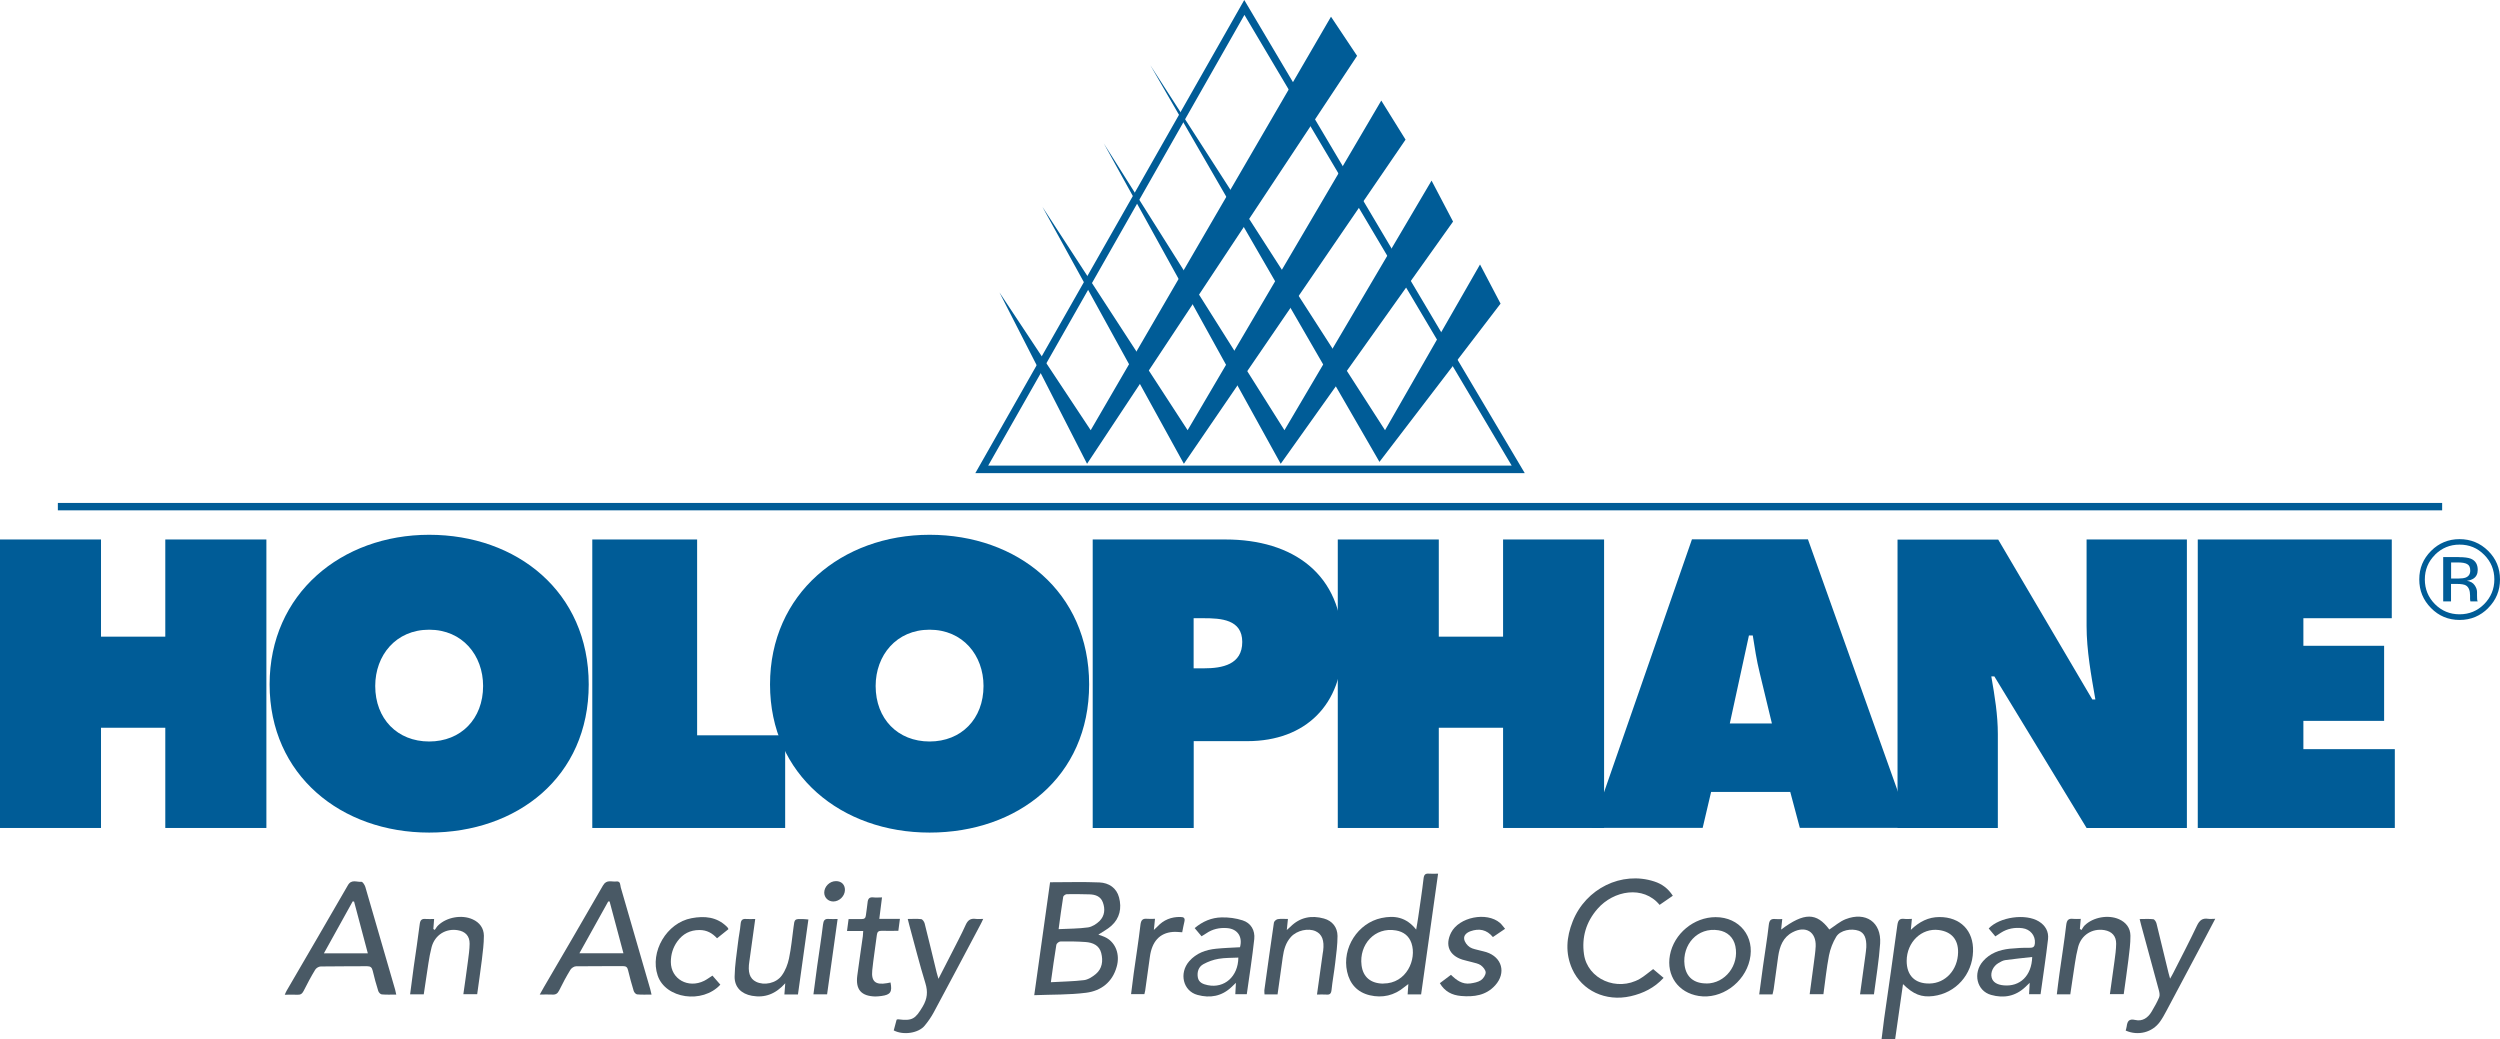 <?xml version="1.0" encoding="UTF-8"?><svg xmlns="http://www.w3.org/2000/svg" viewBox="0 0 287.36 119.48"><defs><style>.d,.e{fill:#005c97;}.f{fill:#495965;}.e{fill-rule:evenodd;}</style></defs><g id="a"/><g id="b"><g id="c"><g><rect class="d" x="6.65" y="57.81" width="274.06" height=".85"/><path class="d" d="M175.26,54.38h-63.15L143.02,0l32.24,54.38Zm-61.68-.86h60.18L143.04,1.71l-29.46,51.82Z"/><g><polygon class="e" points="152.99 1.92 155.99 6.42 124.95 53.31 114.88 33.61 125.37 49.45 152.99 1.92 152.99 1.92"/><polygon class="d" points="158.77 11.56 161.56 16.05 136.08 53.31 119.81 23.76 136.51 49.45 158.77 11.56 158.77 11.56"/><polygon class="e" points="164.55 20.76 167.02 25.47 147.21 53.31 126.87 16.48 147.64 49.45 164.55 20.76 164.55 20.76"/><polygon class="e" points="170.12 30.4 172.48 34.9 158.56 53.09 132.22 7.49 159.2 49.45 170.12 30.4 170.12 30.4"/></g><g><polygon class="d" points="252.62 95.17 275.27 95.17 275.27 86.11 264.76 86.11 264.76 82.86 274.04 82.86 274.04 74.23 264.76 74.23 264.76 71.06 274.92 71.06 274.92 62.01 252.62 62.01 252.62 95.17 252.62 95.17"/><path class="e" d="M218.11,95.17h11.53v-10.78c0-2.2-.35-4.35-.75-6.64h.35l10.6,17.42h11.53V62.01h-11.53v9.94c0,2.82,.53,5.68,1.01,8.45h-.35l-10.82-18.38h-11.57v33.17h0Z"/><polygon class="d" points="153.77 95.17 165.38 95.17 165.38 83.65 172.77 83.65 172.77 95.17 184.38 95.17 184.38 62.01 172.77 62.01 172.77 73.18 165.38 73.18 165.38 62.01 153.77 62.01 153.77 95.17 153.77 95.17"/><polygon class="d" points="68.08 95.17 90.25 95.17 90.25 84.52 80.13 84.52 80.13 62.01 68.08 62.01 68.08 95.17 68.08 95.17"/><polygon class="d" points="0 95.17 11.61 95.17 11.61 83.65 19 83.65 19 95.17 30.62 95.17 30.62 62.01 19 62.01 19 73.18 11.61 73.18 11.61 62.01 0 62.01 0 95.17 0 95.17"/><path class="e" d="M49.33,72.38c3.83,0,6.2,2.95,6.2,6.47,0,3.78-2.55,6.38-6.2,6.38s-6.2-2.6-6.2-6.38c0-3.52,2.37-6.47,6.2-6.47h0Zm0-10.91c-10.07,0-18.34,6.77-18.34,17.2s8.23,17.03,18.34,17.03,18.34-6.38,18.34-17.03-8.27-17.2-18.34-17.2h0Z"/><path class="e" d="M106.85,72.38c3.83,0,6.2,2.95,6.2,6.47,0,3.78-2.55,6.38-6.2,6.38s-6.2-2.6-6.2-6.38c0-3.52,2.38-6.47,6.2-6.47h0Zm0-10.91c-10.07,0-18.34,6.77-18.34,17.2s8.23,17.03,18.34,17.03,18.34-6.38,18.34-17.03-8.27-17.2-18.34-17.2h0Z"/><path class="e" d="M137.21,71.06h1.14c1.98,0,4.44,.13,4.44,2.73s-2.29,3.03-4.4,3.03h-1.19v-5.76h0Zm-11.61,24.11h11.61v-9.98h6.16c6.73,0,10.95-4.23,10.95-11,0-8.22-5.72-12.18-13.46-12.18h-15.26v33.17h0Z"/><path class="e" d="M198.83,83.16l2.2-10.12h.44c.22,1.41,.44,2.86,.79,4.27l1.41,5.85h-4.84Zm-2.16,7.87h9.11l1.1,4.13h12.76l-11.83-33.17h-13.33l-11.53,33.17h12.76l.97-4.13h0Z"/><path class="e" d="M279.89,63.77c-.78,.78-1.17,1.72-1.17,2.83s.39,2.06,1.16,2.84c.78,.78,1.72,1.17,2.83,1.17s2.05-.39,2.83-1.17c.77-.78,1.17-1.73,1.17-2.84s-.39-2.05-1.17-2.83c-.78-.79-1.72-1.17-2.83-1.17s-2.04,.39-2.83,1.17h0Zm6.12,6.12c-.91,.91-2,1.37-3.29,1.37s-2.39-.45-3.29-1.37c-.9-.91-1.35-2-1.35-3.29s.45-2.37,1.36-3.28c.9-.9,2-1.35,3.27-1.35s2.38,.45,3.29,1.35c.91,.9,1.36,2,1.36,3.28s-.45,2.38-1.36,3.29h0Zm-2.42-5.05c-.23-.13-.58-.19-1.08-.19h-.77v1.85h.81c.38,0,.67-.04,.86-.11,.35-.14,.53-.4,.53-.8,0-.37-.11-.62-.34-.74h0Zm-.97-.8c.63,0,1.1,.06,1.39,.18,.53,.22,.79,.65,.79,1.29,0,.45-.17,.79-.5,1-.18,.12-.43,.2-.74,.25,.4,.06,.69,.23,.88,.5,.19,.27,.28,.53,.28,.79v.37c0,.12,0,.25,.01,.38,0,.14,.02,.22,.04,.27l.03,.06h-.84s0-.04-.01-.05c0-.01,0-.03-.01-.05l-.02-.16v-.41c0-.59-.16-.98-.48-1.17-.19-.11-.53-.17-1-.17h-.71v2.01h-.9v-5.1h1.78Z"/></g><g><path class="f" d="M118.88,114.39c.62-4.44,1.23-8.74,1.82-12.98,1.93,0,3.81-.06,5.68,.02,1.07,.05,1.96,.62,2.25,1.73,.32,1.22,.09,2.38-.89,3.26-.44,.4-.99,.67-1.49,1.01,.29,.11,.62,.2,.91,.36,1.1,.61,1.59,1.94,1.2,3.32-.49,1.78-1.79,2.78-3.51,3-1.95,.25-3.94,.2-5.97,.28Zm1.9-1.49c1.35-.08,2.6-.09,3.83-.24,.46-.06,.94-.37,1.32-.68,.77-.63,.88-1.53,.65-2.43-.22-.89-.97-1.21-1.8-1.27-.96-.07-1.93-.08-2.9-.06-.16,0-.44,.23-.46,.38-.23,1.37-.41,2.74-.63,4.3Zm.89-6.1c1.23-.06,2.32-.05,3.39-.2,.47-.07,.98-.39,1.33-.74,.59-.59,.66-1.36,.38-2.13-.26-.71-.86-.91-1.55-.93-.87-.02-1.73-.04-2.6-.02-.14,0-.39,.18-.41,.3-.19,1.19-.35,2.38-.53,3.73Z"/><path class="f" d="M45.54,114.32c-.58,0-1.13,.03-1.66-.02-.15-.01-.35-.23-.4-.39-.24-.77-.46-1.54-.64-2.33-.09-.38-.25-.52-.65-.52-1.78,.02-3.56,0-5.33,.03-.22,0-.53,.19-.64,.39-.48,.79-.91,1.61-1.33,2.44-.16,.31-.35,.44-.71,.42-.46-.03-.92,0-1.45,0,.09-.2,.14-.34,.22-.47,2.35-4.04,4.71-8.07,7.04-12.12,.41-.72,1.03-.34,1.56-.39,.13-.01,.37,.35,.44,.58,1.15,3.94,2.29,7.88,3.43,11.82,.05,.17,.08,.35,.13,.58Zm-3.26-4.74l-1.58-5.95-.16-.02-3.31,5.97h5.05Z"/><path class="f" d="M74.91,114.32c-.59,0-1.13,.03-1.67-.02-.15-.01-.35-.23-.4-.4-.24-.79-.46-1.58-.65-2.39-.08-.34-.23-.46-.58-.46-1.8,.01-3.6,0-5.4,.02-.22,0-.52,.2-.64,.39-.47,.77-.9,1.57-1.3,2.39-.18,.36-.4,.5-.8,.47-.44-.03-.88,0-1.43,0,.2-.35,.35-.62,.5-.89,2.26-3.88,4.54-7.75,6.77-11.65,.42-.73,1-.39,1.53-.46,.5-.06,.44,.4,.51,.67,1.14,3.9,2.27,7.8,3.39,11.7,.05,.19,.09,.38,.15,.63Zm-3.25-4.75l-1.59-5.95h-.16l-3.31,5.95h5.05Z"/><path class="f" d="M204.86,105.63l-.13,1.22c2.67-2,4.08-1.97,5.54-.01,.62-.4,1.19-.91,1.86-1.18,2.33-.91,4.14,.34,3.98,2.8-.13,1.94-.46,3.87-.71,5.83h-1.6c.21-1.53,.42-3.02,.62-4.51,.04-.3,.08-.6,.1-.9,.04-1.06-.24-1.66-.86-1.89-.86-.31-2.13-.07-2.59,.67-.4,.65-.69,1.41-.84,2.16-.28,1.46-.43,2.94-.64,4.46h-1.58c.16-1.18,.32-2.35,.47-3.52,.08-.66,.19-1.32,.22-1.98,.07-1.67-1.14-2.41-2.64-1.63-1.12,.58-1.5,1.63-1.67,2.79-.18,1.26-.34,2.51-.52,3.77-.03,.2-.09,.39-.13,.59h-1.53c.15-1.09,.28-2.15,.43-3.2,.22-1.59,.49-3.18,.67-4.78,.06-.56,.26-.74,.79-.68,.23,.03,.48,0,.78,0Z"/><path class="f" d="M218.74,113.11c-.31,2.19-.61,4.27-.91,6.38h-1.56c.1-.81,.19-1.6,.3-2.39,.51-3.58,1.04-7.17,1.52-10.76,.08-.56,.25-.79,.81-.72,.27,.04,.55,0,.86,0l-.12,1.26c.99-.95,2.03-1.47,3.28-1.47,2.41-.01,3.95,1.56,3.87,3.95-.08,2.67-1.99,4.8-4.57,5.13-1.35,.17-2.28-.18-3.5-1.39Zm6.33-3.63c.03-1.48-.75-2.39-2.22-2.58-1.98-.25-3.68,1.39-3.69,3.55,0,1.68,.95,2.63,2.63,2.6,1.83-.03,3.24-1.56,3.28-3.57Z"/><path class="f" d="M163.35,114.3h-1.55l.08-1.19c-.2,.16-.33,.25-.46,.35-1.17,.97-2.51,1.28-3.97,.94-1.43-.34-2.3-1.3-2.61-2.72-.6-2.72,1.23-5.58,3.95-6.16,1.48-.31,2.83-.13,3.99,1.33,.09-.54,.18-.99,.24-1.45,.21-1.47,.44-2.94,.61-4.42,.05-.45,.21-.6,.64-.56,.32,.03,.64,0,1.03,0-.66,4.66-1.3,9.25-1.95,13.87Zm-4.35-1.25c2.68,.01,3.87-2.79,3.24-4.64-.29-.84-.91-1.31-1.77-1.46-2.47-.44-4.26,1.65-3.97,3.99,.17,1.39,1.08,2.11,2.5,2.12Z"/><path class="f" d="M192.28,102.96l-1.52,1.05c-1.87-2.27-5.29-1.67-7.14,.46-1.31,1.5-1.83,3.27-1.55,5.22,.41,2.85,3.79,4.33,6.42,2.82,.52-.3,.97-.71,1.53-1.12l1.2,1.01c-1.06,1.15-2.34,1.78-3.79,2.11-2.86,.65-5.6-.63-6.72-3.14-.81-1.82-.66-3.65,.06-5.46,1.5-3.79,5.64-5.81,9.38-4.59,.87,.28,1.58,.79,2.13,1.64Z"/><path class="f" d="M197.2,105.42c2.75,0,4.54,2.24,3.92,4.92-.61,2.66-3.29,4.55-5.86,4.14-2.36-.38-3.75-2.34-3.31-4.7,.46-2.46,2.75-4.36,5.25-4.36Zm-1.07,7.63c2.17,0,3.8-2.1,3.34-4.3-.21-1-.92-1.66-1.93-1.82-2.43-.39-4.2,1.67-3.91,4,.18,1.39,1.09,2.11,2.5,2.11Z"/><path class="f" d="M113.01,105.63c-.13,.28-.22,.48-.32,.66-1.78,3.36-3.56,6.72-5.36,10.07-.29,.54-.65,1.06-1.05,1.54-.69,.84-2.42,1.13-3.55,.54l.33-1.23c.09-.03,.13-.06,.16-.05,1.65,.21,1.99-.03,2.85-1.48,.52-.89,.6-1.68,.3-2.66-.68-2.21-1.24-4.45-1.85-6.68-.06-.21-.11-.42-.18-.71,.56,0,1.06-.04,1.55,.02,.15,.02,.34,.29,.39,.48,.48,1.89,.93,3.79,1.39,5.68,.04,.18,.1,.37,.2,.7,.55-1.08,1.04-2.02,1.52-2.96,.54-1.08,1.12-2.14,1.61-3.24,.25-.55,.57-.77,1.15-.69,.25,.04,.52,0,.87,0Z"/><path class="f" d="M244.33,118.48c.05-.19,.1-.35,.12-.5,.08-.59,.25-.91,.99-.74,.81,.19,1.45-.24,1.87-.95,.32-.54,.63-1.08,.87-1.65,.1-.23,.04-.55-.03-.81-.67-2.5-1.36-5-2.04-7.51-.05-.19-.1-.39-.17-.68,.56,0,1.07-.04,1.57,.02,.15,.02,.33,.31,.37,.5,.47,1.89,.92,3.79,1.38,5.68,.04,.17,.1,.34,.18,.65,.16-.29,.27-.46,.36-.65,.92-1.81,1.86-3.61,2.73-5.45,.29-.6,.62-.88,1.28-.78,.23,.04,.46,0,.82,0-.56,1.07-1.06,2.02-1.57,2.98-1.35,2.54-2.7,5.08-4.05,7.62-.23,.43-.46,.85-.74,1.24-.88,1.22-2.5,1.64-3.93,1.01Z"/><path class="f" d="M142.53,108.88c.33-1.21-.29-2.11-1.48-2.2-.87-.07-1.69,.11-2.41,.61-.16,.11-.34,.21-.53,.33l-.79-.94c.91-.77,1.95-1.21,3.09-1.23,.81-.02,1.65,.09,2.42,.34,.97,.31,1.44,1.16,1.34,2.14-.23,2.11-.56,4.22-.86,6.35h-1.32l.07-1.31c-.23,.22-.36,.34-.49,.47-1.13,1.08-2.48,1.32-3.93,.92-1.66-.45-2.14-2.5-.95-3.87,.82-.94,1.91-1.32,3.1-1.44,.9-.09,1.81-.12,2.73-.17Zm-.19,1.19c-.76,.04-1.53,.01-2.27,.14-.6,.1-1.21,.32-1.74,.61-.56,.3-.75,.89-.65,1.51,.1,.62,.62,.8,1.15,.91,1.9,.39,3.49-.99,3.51-3.16Z"/><path class="f" d="M229.36,107.64l-.77-.92c1.27-1.33,4.24-1.74,5.76-.81,.77,.47,1.15,1.18,1.06,2.03-.24,2.11-.57,4.21-.86,6.34h-1.32l.07-1.31c-.23,.22-.37,.35-.5,.48-1.13,1.07-2.48,1.32-3.93,.91-1.66-.46-2.13-2.51-.93-3.88,.8-.92,1.88-1.3,3.05-1.43,.78-.08,1.57-.12,2.36-.11,.42,0,.52-.18,.55-.53,.07-.87-.53-1.6-1.43-1.72-.89-.11-1.73,.04-2.49,.53-.18,.12-.37,.24-.61,.4Zm4.23,2.36c-1.08,.12-2.09,.22-3.1,.36-.27,.04-.53,.19-.77,.33-.62,.36-.95,1.08-.79,1.68,.13,.51,.61,.82,1.37,.89,1.88,.18,3.23-1.09,3.29-3.27Z"/><path class="f" d="M86.81,105.63c-.23,1.66-.45,3.22-.66,4.77,0,.02,0,.04-.01,.06-.21,1.29,.03,2.03,.77,2.39,.92,.45,2.29,.19,2.95-.72,.41-.56,.69-1.28,.83-1.96,.25-1.18,.36-2.38,.52-3.58,.12-.97,.11-.97,1.08-.95,.18,0,.35,.03,.63,.05l-1.2,8.62h-1.56l.1-1.29c-1.1,1.23-2.34,1.71-3.83,1.44-1.22-.22-2.01-.99-1.99-2.22,.02-1.3,.24-2.6,.39-3.89,.08-.72,.24-1.43,.3-2.15,.04-.44,.21-.61,.64-.57,.32,.03,.64,0,1.04,0Z"/><path class="f" d="M48.7,114.29h-1.56c.14-1.09,.28-2.14,.42-3.19,.23-1.61,.48-3.22,.68-4.84,.06-.49,.21-.68,.71-.63,.3,.03,.6,0,.95,0l-.09,1.15,.16,.11c.13-.17,.23-.37,.39-.52,.98-.95,2.72-1.26,3.96-.7,.81,.36,1.29,1.02,1.3,1.88,0,.92-.12,1.84-.23,2.76-.16,1.31-.36,2.63-.54,3.97h-1.59c.18-1.29,.37-2.55,.53-3.82,.09-.66,.18-1.32,.19-1.98,.01-.89-.49-1.42-1.37-1.56-1.36-.22-2.62,.53-3,1.95-.32,1.22-.44,2.49-.65,3.74-.09,.55-.16,1.11-.25,1.68Z"/><path class="f" d="M146.86,114.3h-1.51c0-.17-.04-.33-.02-.48,.36-2.59,.72-5.18,1.1-7.77,.02-.16,.27-.37,.44-.4,.37-.06,.75-.02,1.17-.02l-.13,1.27c.2-.18,.31-.28,.42-.38,1.09-1.09,2.42-1.34,3.85-.94,.97,.27,1.55,1.01,1.56,2,0,1.02-.14,2.04-.26,3.06-.12,1.06-.32,2.11-.43,3.17-.05,.43-.22,.55-.61,.51-.34-.03-.68,0-1.06,0,.23-1.62,.44-3.17,.66-4.73,.01-.1,.04-.2,.05-.3,.15-1.2-.13-1.91-.86-2.25-.85-.39-2.16-.1-2.84,.65-.6,.66-.82,1.46-.94,2.31-.2,1.41-.4,2.83-.6,4.29Z"/><path class="f" d="M237.98,114.29h-1.56c.1-.81,.19-1.58,.3-2.35,.26-1.87,.56-3.74,.78-5.62,.07-.59,.28-.77,.83-.7,.26,.03,.52,0,.84,0l-.1,1.15,.18,.13c.12-.18,.22-.38,.37-.53,.97-.95,2.71-1.26,3.95-.71,.81,.36,1.3,1.01,1.31,1.88,.01,.92-.12,1.84-.23,2.76-.16,1.32-.36,2.63-.54,3.97h-1.59c.18-1.28,.36-2.54,.53-3.81,.09-.66,.18-1.32,.19-1.98,.01-.89-.49-1.42-1.36-1.57-1.36-.22-2.63,.52-3.01,1.94-.32,1.22-.44,2.49-.65,3.74-.09,.55-.16,1.11-.25,1.69Z"/><path class="f" d="M165.49,113.02l1.29-.97c.62,.61,1.3,1.12,2.23,.99,.41-.06,.86-.14,1.2-.36,.28-.18,.55-.59,.56-.9,0-.28-.3-.64-.56-.83-.28-.2-.67-.26-1.02-.36-.37-.11-.75-.17-1.11-.29-1.51-.49-2-1.67-1.29-3.09,.91-1.8,4.09-2.44,5.62-1.13,.21,.18,.36,.42,.59,.68l-1.4,.95c-.72-.87-1.59-1.02-2.58-.67-.44,.16-.8,.47-.72,.92,.06,.34,.34,.71,.64,.91,.34,.22,.79,.27,1.2,.39,.23,.07,.47,.1,.7,.18,1.81,.58,2.31,2.38,1.03,3.81-1.06,1.18-2.46,1.36-3.94,1.23-1.02-.09-1.86-.5-2.43-1.47Z"/><path class="f" d="M83.73,106.8l-1.31,1.05c-.55-.6-1.18-.95-2.02-.95-1.08,0-1.91,.44-2.53,1.29-.52,.71-.76,1.52-.76,2.38,0,1.97,1.99,3.08,3.83,2.17,.3-.15,.58-.36,.95-.6l.91,1.04c-2.06,2.24-6.3,1.61-7.2-1.04-.93-2.74,1.03-6.07,3.89-6.6,1.49-.28,2.9-.16,4.06,.98,.04,.04,.08,.09,.12,.14,.02,.03,.03,.07,.06,.14Z"/><path class="f" d="M101.38,103.16l-.31,2.46h2.37l-.18,1.37c-.64,0-1.28,.02-1.92,0-.36-.01-.51,.13-.55,.47-.17,1.36-.39,2.71-.53,4.07-.13,1.3,.38,1.71,1.69,1.48,.14-.02,.27-.05,.41-.08,.21,1.09,0,1.41-1.03,1.55-.24,.03-.48,.06-.72,.06-1.62-.04-2.28-.8-2.07-2.4,.2-1.52,.43-3.03,.64-4.54,.02-.16,.02-.32,.04-.59h-1.86l.18-1.37c.52,0,1-.01,1.48,0,.33,.01,.48-.11,.51-.44,.05-.48,.15-.95,.19-1.44,.04-.44,.19-.67,.68-.61,.3,.04,.6,0,.99,0Z"/><path class="f" d="M135.9,107.16c-.4-.02-.75-.07-1.09-.04-1.52,.12-2.41,1.11-2.64,2.88-.17,1.3-.36,2.59-.54,3.88-.02,.12-.05,.23-.09,.39h-1.53c.1-.79,.19-1.58,.3-2.36,.26-1.87,.56-3.74,.78-5.62,.07-.56,.27-.73,.79-.68,.27,.03,.56,0,.88,0l-.13,1.28c.2-.19,.31-.28,.4-.38,.71-.77,1.6-1.13,2.65-1.11,.39,0,.56,.12,.46,.54-.1,.39-.16,.78-.25,1.21Z"/><path class="f" d="M96.28,105.63l-1.21,8.66h-1.57c.15-1.11,.28-2.18,.43-3.24,.22-1.59,.48-3.18,.67-4.78,.06-.48,.2-.69,.7-.64,.3,.03,.6,0,.99,0Z"/><path class="f" d="M96.1,101.28c.62,0,1.03,.41,1.02,1.02-.01,.69-.63,1.31-1.32,1.32-.59,.01-1.05-.43-1.06-1.01,0-.71,.63-1.34,1.36-1.33Z"/></g></g></g></g></svg>